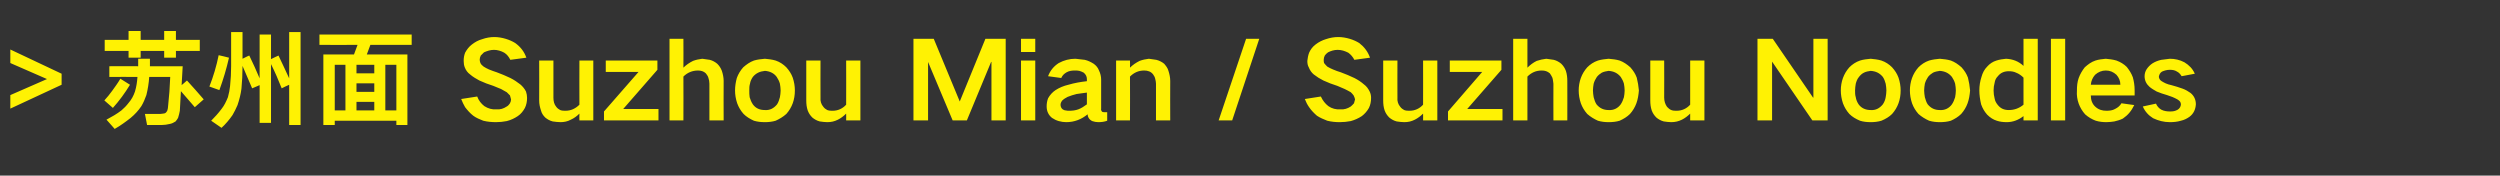<?xml version="1.0" standalone="no"?><!DOCTYPE svg PUBLIC "-//W3C//DTD SVG 1.1//EN" "http://www.w3.org/Graphics/SVG/1.1/DTD/svg11.dtd"><svg xmlns="http://www.w3.org/2000/svg" version="1.1" width="702px" height="49.3px" viewBox="0 -7 702 49.3" style="top:-7px"><rect x="0" y="-7" width="702" height="49.3" fill="#333333" stroke="none"/>  <desc>&gt;苏州面 Suzhou Mian / Suzhou Noodles</desc>  <defs/>  <g id="Polygon202131">    <path d="M 2.9 6.9 L 2.9 10.7 L 13.2 15.2 L 2.9 19.7 L 2.9 23.5 L 17.3 16.8 L 17.3 13.7 L 2.9 6.9 Z M 34.1 24 C 32.8 25 31.4 25.8 29.9 26.6 C 29.9 26.6 32.2 29.2 32.2 29.2 C 33.8 28.3 35.3 27.2 36.7 26.1 C 37.9 25.1 38.9 24 39.7 22.8 C 40.3 21.8 40.7 20.8 41.1 19.7 C 41.5 18.1 41.8 16.3 41.9 14.6 C 41.9 14.6 47.8 14.6 47.8 14.6 C 47.7 17.3 47.5 20.1 47.2 22.8 C 47.2 23.2 47.1 23.6 47 24 C 46.9 24.2 46.8 24.4 46.6 24.6 C 46.4 24.8 46.1 24.9 45.8 24.9 C 45.3 25 44.9 25 44.4 25 C 44.4 25.02 40.7 25 40.7 25 L 41.3 28.1 C 41.3 28.1 45.36 28.08 45.4 28.1 C 46.1 28.1 46.9 28 47.7 27.8 C 48.3 27.7 48.8 27.4 49.3 27.1 C 49.6 26.8 49.8 26.4 50 26.1 C 50.2 25.4 50.4 24.8 50.5 24.1 C 50.5 24.1 50.8 18.6 50.8 18.6 C 52.1 20.1 53.4 21.6 54.7 23.1 C 54.7 23.1 57.2 20.9 57.2 20.9 C 55.7 19.1 54.1 17.4 52.5 15.6 C 52.53 15.63 51 16.9 51 16.9 L 51.3 11.6 L 42.1 11.6 L 42.1 9.5 C 42.1 9.5 38.85 9.48 38.8 9.5 C 38.8 10.2 38.8 10.9 38.8 11.6 C 38.79 11.55 30.7 11.6 30.7 11.6 L 30.7 14.6 C 30.7 14.6 38.64 14.58 38.6 14.6 C 38.5 16 38.3 17.4 37.9 18.7 C 37.5 19.9 36.9 21 36.1 21.9 C 35.5 22.7 34.8 23.4 34.1 24 C 34.1 24 34.1 24 34.1 24 Z M 29.4 4.2 L 29.4 7.3 L 36.1 7.3 L 36.1 9.2 L 39.5 9.2 L 39.5 7.3 L 46.1 7.3 L 46.1 9.2 L 49.4 9.2 L 49.4 7.3 L 56.1 7.3 L 56.1 4.2 L 49.4 4.2 L 49.4 1.7 L 46.1 1.7 L 46.1 4.2 L 39.5 4.2 L 39.5 1.7 L 36.1 1.7 L 36.1 4.2 L 29.4 4.2 Z M 31.5 18.5 C 30.8 19.5 30.1 20.3 29.3 21.2 C 29.3 21.2 31.7 23.3 31.7 23.3 C 33.5 21.3 35.1 19.1 36.5 16.8 C 36.5 16.8 33.8 15.1 33.8 15.1 C 33.1 16.3 32.3 17.4 31.5 18.5 C 31.5 18.5 31.5 18.5 31.5 18.5 Z M 62.2 23.6 C 61.3 24.8 60.3 25.9 59.3 26.9 C 59.3 26.9 62.2 28.9 62.2 28.9 C 63.4 27.8 64.4 26.6 65.3 25.3 C 65.8 24.4 66.3 23.5 66.7 22.5 C 67.2 21 67.6 19.5 67.8 17.9 C 68 15.8 68.1 13.8 68.1 11.7 C 68.1 11.7 68.1 11.5 68.1 11.5 C 69 13.6 69.9 15.7 70.8 17.8 C 70.83 17.82 72.9 16.9 72.9 16.9 L 72.9 27.5 L 76.1 27.5 C 76.1 27.5 76.11 10.98 76.1 11 C 77.2 13.2 78.2 15.5 79.1 17.8 C 79.11 17.76 81.2 16.8 81.2 16.8 L 81.2 28.1 L 84.4 28.1 L 84.4 2 L 81.2 2 C 81.2 2 81.21 14.97 81.2 15 C 80.2 12.8 79.2 10.7 78.2 8.6 C 78.21 8.55 76.1 9.6 76.1 9.6 L 76.1 2.7 L 72.9 2.7 C 72.9 2.7 72.9 14.97 72.9 15 C 72 12.8 71 10.7 70 8.6 C 69.96 8.55 68.1 9.5 68.1 9.5 L 68.1 2 L 64.9 2 C 64.9 2 64.92 11.58 64.9 11.6 C 64.9 13.4 64.8 15.3 64.6 17.2 C 64.5 18.2 64.3 19.2 64 20.3 C 63.5 21.5 63 22.6 62.2 23.6 C 62.2 23.6 62.2 23.6 62.2 23.6 Z M 61.4 8.5 C 60.8 11.5 59.9 14.5 58.8 17.3 C 58.8 17.3 61.6 18.3 61.6 18.3 C 62.7 15.3 63.6 12.3 64.3 9.2 C 64.29 9.15 61.4 8.5 61.4 8.5 C 61.4 8.5 61.44 8.52 61.4 8.5 Z M 90.8 8.3 L 90.8 28.1 L 94 28.1 L 94 26.9 L 111.3 26.9 L 111.3 28.1 L 114.4 28.1 L 114.4 8.3 L 103 8.3 L 104 5.6 L 115.6 5.6 L 115.6 2.7 L 89.7 2.7 L 89.7 5.6 C 89.7 5.6 100.38 5.64 100.4 5.6 C 100.1 6.5 99.7 7.4 99.4 8.3 C 99.39 8.28 90.8 8.3 90.8 8.3 Z M 111.3 11.2 L 111.3 24 L 108.2 24 L 108.2 11.2 L 111.3 11.2 Z M 94 11.2 L 97 11.2 L 97 24 L 94 24 L 94 11.2 Z M 100.1 21.6 L 105.1 21.6 L 105.1 24 L 100.1 24 L 100.1 21.6 Z M 100.1 11.2 L 105.1 11.2 L 105.1 13.6 L 100.1 13.6 L 100.1 11.2 Z M 100.1 16.4 L 105.1 16.4 L 105.1 18.8 L 100.1 18.8 L 100.1 16.4 Z M 129.5 20.8 C 129.8 21.6 130.2 22.4 130.6 23.1 C 131.3 24 132 24.8 132.9 25.5 C 133.7 26.1 134.7 26.5 135.7 26.9 C 136.9 27.2 138.1 27.3 139.3 27.3 C 140.3 27.3 141.3 27.2 142.3 27 C 143.5 26.7 144.5 26.2 145.4 25.6 C 146.3 25 146.9 24.2 147.4 23.3 C 147.8 22.5 148 21.5 148 20.5 C 148 19.9 147.9 19.3 147.7 18.7 C 147.3 17.9 146.7 17.2 146.1 16.7 C 145.2 16 144.3 15.4 143.3 14.9 C 142.1 14.3 140.8 13.8 139.5 13.3 C 138.8 13.1 138.1 12.8 137.3 12.5 C 136.8 12.3 136.3 12 135.8 11.7 C 135.4 11.4 135.1 11.1 134.9 10.7 C 134.8 10.4 134.7 10.1 134.7 9.8 C 134.7 9.4 134.8 9 135 8.6 C 135.3 8.3 135.6 8 135.9 7.7 C 136.8 7.3 137.7 7 138.7 7 C 139.7 7 140.7 7.3 141.6 7.8 C 142.4 8.3 142.9 9 143.3 9.8 C 143.3 9.8 147.8 9.2 147.8 9.2 C 147.2 7.5 146.2 6.2 144.7 5.1 C 143.9 4.6 143 4.2 142 3.9 C 141 3.6 139.9 3.4 138.8 3.4 C 137.7 3.4 136.5 3.6 135.4 4 C 134.3 4.3 133.4 4.8 132.5 5.5 C 131.7 6.1 131.1 6.9 130.6 7.8 C 130.3 8.6 130.2 9.3 130.2 10.1 C 130.2 10.8 130.3 11.4 130.5 11.9 C 130.8 12.7 131.3 13.4 132 13.9 C 132.8 14.6 133.7 15.1 134.6 15.6 C 135.9 16.2 137.2 16.7 138.5 17.1 C 139.2 17.4 140 17.7 140.7 18 C 141.2 18.3 141.8 18.6 142.3 18.9 C 142.6 19.2 142.9 19.5 143.2 19.8 C 143.3 20.2 143.4 20.5 143.5 20.9 C 143.5 21.3 143.4 21.6 143.2 22 C 143 22.3 142.7 22.7 142.3 22.9 C 141.4 23.5 140.5 23.8 139.4 23.7 C 138.2 23.8 137.1 23.5 136 22.8 C 135.1 22.1 134.4 21.2 134 20.1 C 134 20.1 129.5 20.8 129.5 20.8 Z M 151.4 10 C 151.4 10 151.44 21.18 151.4 21.2 C 151.4 22.2 151.6 23.1 151.9 24 C 152.1 24.8 152.5 25.4 153.1 26 C 153.7 26.5 154.4 26.9 155.2 27.1 C 155.9 27.2 156.7 27.3 157.4 27.3 C 158.4 27.3 159.4 27.1 160.3 26.6 C 161.2 26.2 162 25.6 162.7 24.9 C 162.66 24.93 162.7 26.8 162.7 26.8 L 166.6 26.8 L 166.6 10 L 162.7 10 C 162.7 10 162.66 22.41 162.7 22.4 C 161.6 23.5 160.3 24.1 158.8 24.1 C 158.3 24.1 157.8 24.1 157.3 23.9 C 156.9 23.7 156.5 23.4 156.2 23 C 155.6 22.3 155.4 21.4 155.4 20.4 C 155.4 20.4 155.4 10 155.4 10 L 151.4 10 Z M 169.6 24.3 L 169.6 26.8 L 184.9 26.8 L 184.9 23.6 L 175 23.6 L 184.6 12.6 L 184.6 10 L 170.1 10 L 170.1 13.2 L 179.3 13.2 L 169.6 24.3 Z M 188 3.9 L 188 26.8 L 191.9 26.8 C 191.9 26.8 191.94 14.52 191.9 14.5 C 193 13.4 194.4 12.8 196 12.8 C 196.8 12.8 197.6 13 198.2 13.6 C 198.5 14 198.8 14.4 198.9 14.8 C 199.1 15.4 199.2 15.9 199.2 16.5 C 199.2 16.47 199.2 26.8 199.2 26.8 L 203.2 26.8 C 203.2 26.8 203.16 15.69 203.2 15.7 C 203.2 14.8 203 13.8 202.7 12.9 C 202.4 12.1 202 11.5 201.4 10.9 C 200.8 10.4 200.1 10 199.3 9.8 C 198.6 9.7 197.9 9.6 197.2 9.5 C 196.3 9.6 195.4 9.8 194.6 10.1 C 193.6 10.6 192.7 11.2 191.9 12 C 191.94 12 191.9 3.9 191.9 3.9 L 188 3.9 Z M 206.9 14.9 C 206.6 16 206.4 17.2 206.4 18.4 C 206.4 19.6 206.6 20.8 207 22 C 207.4 23.1 208 24.1 208.8 25 C 209.6 25.8 210.6 26.4 211.7 26.9 C 212.7 27.2 213.7 27.3 214.8 27.3 C 215.8 27.3 216.8 27.2 217.8 26.9 C 218.9 26.4 219.9 25.8 220.8 25 C 221.6 24.1 222.2 23.1 222.6 22 C 223 20.9 223.2 19.7 223.2 18.4 C 223.2 17.2 223 16 222.6 14.8 C 222.2 13.7 221.6 12.8 220.8 11.9 C 220 11.1 219 10.4 217.8 10 C 216.8 9.7 215.8 9.6 214.8 9.5 C 213.7 9.6 212.7 9.7 211.7 10 C 210.6 10.4 209.6 11.1 208.7 11.9 C 207.9 12.8 207.3 13.8 206.9 14.9 C 206.9 14.9 206.9 14.9 206.9 14.9 Z M 210.5 20.3 C 210.4 19.7 210.4 19 210.4 18.4 C 210.4 17.8 210.4 17.1 210.6 16.5 C 210.7 15.8 211 15.2 211.4 14.6 C 211.8 14.1 212.3 13.7 212.9 13.4 C 213.5 13.1 214.1 13 214.8 12.9 C 216.1 13 217.3 13.5 218.1 14.6 C 218.5 15.2 218.8 15.8 219 16.5 C 219.1 17.1 219.2 17.8 219.2 18.4 C 219.2 19.1 219.1 19.7 219 20.3 C 218.8 21 218.6 21.7 218.2 22.3 C 217.3 23.4 216.2 24 214.8 23.9 C 213.3 23.9 212.2 23.4 211.4 22.3 C 211 21.7 210.7 21 210.5 20.3 C 210.5 20.3 210.5 20.3 210.5 20.3 Z M 226.4 10 C 226.4 10 226.41 21.18 226.4 21.2 C 226.4 22.2 226.5 23.1 226.8 24 C 227.1 24.8 227.5 25.4 228.1 26 C 228.7 26.5 229.4 26.9 230.2 27.1 C 230.9 27.2 231.6 27.3 232.3 27.3 C 233.4 27.3 234.3 27.1 235.3 26.6 C 236.1 26.2 236.9 25.6 237.6 24.9 C 237.63 24.93 237.6 26.8 237.6 26.8 L 241.6 26.8 L 241.6 10 L 237.6 10 C 237.6 10 237.63 22.41 237.6 22.4 C 236.6 23.5 235.3 24.1 233.8 24.1 C 233.3 24.1 232.8 24.1 232.3 23.9 C 231.9 23.7 231.5 23.4 231.2 23 C 230.6 22.3 230.3 21.4 230.4 20.4 C 230.37 20.4 230.4 10 230.4 10 L 226.4 10 Z M 256.5 3.9 L 256.5 26.8 L 260.6 26.8 L 260.6 10.4 L 260.6 10.4 L 267.5 26.8 L 271.5 26.8 L 278.3 10.4 L 278.4 10.4 L 278.4 26.8 L 282.4 26.8 L 282.4 3.9 L 276.7 3.9 L 269.5 21.5 L 269.5 21.5 L 262.2 3.9 L 256.5 3.9 Z M 286.7 10 L 286.7 26.8 L 290.7 26.8 L 290.7 10 L 286.7 10 Z M 286.7 3.9 L 286.7 7.6 L 290.7 7.6 L 290.7 3.9 L 286.7 3.9 Z M 298.4 23.7 C 298 23.4 297.8 22.9 297.8 22.4 C 297.8 22 298 21.6 298.2 21.3 C 298.7 20.8 299.2 20.5 299.8 20.2 C 300.6 19.9 301.4 19.6 302.3 19.4 C 303.2 19.3 304.2 19.1 305.2 19 C 305.2 20.1 305.2 21.2 305.2 22.3 C 304.4 22.9 303.6 23.4 302.8 23.7 C 302 24 301.1 24.1 300.3 24.1 C 299.9 24.1 299.6 24.1 299.2 24 C 298.9 24 298.6 23.8 298.4 23.7 C 298.4 23.7 298.4 23.7 298.4 23.7 Z M 294.3 20.6 C 294 21.4 293.9 22.1 293.9 22.9 C 293.9 24.2 294.4 25.3 295.4 26.1 C 296 26.5 296.6 26.8 297.3 27 C 298 27.2 298.7 27.3 299.4 27.3 C 301.7 27.3 303.7 26.5 305.4 25.1 C 305.4 25.4 305.5 25.8 305.7 26.1 C 305.9 26.5 306.3 26.8 306.7 27 C 307.3 27.2 307.8 27.3 308.4 27.3 C 309.3 27.3 310.1 27.2 310.9 26.9 C 310.9 26.9 310.9 24.5 310.9 24.5 C 310.6 24.5 310.4 24.5 310.1 24.5 C 309.9 24.5 309.7 24.5 309.5 24.4 C 309.3 24.2 309.1 23.9 309.2 23.5 C 309.2 23.5 309.2 15.3 309.2 15.3 C 309.2 14.5 309 13.6 308.6 12.8 C 308.3 12 307.8 11.4 307.1 10.9 C 306.3 10.4 305.5 10 304.6 9.8 C 303.7 9.7 302.8 9.6 302 9.5 C 300.3 9.5 298.8 9.9 297.3 10.7 C 295.9 11.6 294.9 12.8 294.3 14.4 C 294.3 14.4 298 14.9 298 14.9 C 298.3 14.2 298.8 13.7 299.5 13.3 C 300.2 12.9 301 12.8 301.8 12.8 C 302.2 12.8 302.7 12.8 303.1 12.9 C 303.5 13 303.9 13.2 304.3 13.4 C 304.9 13.9 305.2 14.5 305.2 15.2 C 305.2 15.2 305.2 15.8 305.2 15.8 C 303.4 16 301.7 16.3 300 16.8 C 298.7 17.1 297.5 17.6 296.4 18.3 C 295.5 18.9 294.8 19.7 294.3 20.6 C 294.3 20.6 294.3 20.6 294.3 20.6 Z M 313.4 10 L 313.4 26.8 L 317.3 26.8 C 317.3 26.8 317.34 14.52 317.3 14.5 C 318.4 13.4 319.7 12.8 321.3 12.8 C 322.3 12.8 323.2 13.1 323.8 13.9 C 324.1 14.3 324.3 14.7 324.4 15.2 C 324.5 15.6 324.6 16.1 324.6 16.5 C 324.6 16.47 324.6 26.8 324.6 26.8 L 328.6 26.8 C 328.6 26.8 328.56 15.69 328.6 15.7 C 328.6 14.8 328.4 13.8 328.1 12.9 C 327.9 12.1 327.4 11.5 326.9 10.9 C 326.3 10.4 325.5 10 324.7 9.8 C 324 9.7 323.3 9.6 322.6 9.5 C 321.7 9.6 320.8 9.8 320 10.1 C 319 10.6 318.1 11.2 317.3 12 C 317.34 11.97 317.3 10 317.3 10 L 313.4 10 Z M 342.2 26.8 L 346 26.8 L 353.6 3.9 L 349.9 3.9 L 342.2 26.8 Z M 366.4 20.8 C 366.7 21.6 367.1 22.4 367.6 23.1 C 368.2 24 369 24.8 369.8 25.5 C 370.7 26.1 371.7 26.5 372.7 26.9 C 373.9 27.2 375 27.3 376.2 27.3 C 377.2 27.3 378.3 27.2 379.3 27 C 380.4 26.7 381.5 26.2 382.4 25.6 C 383.2 25 383.9 24.2 384.4 23.3 C 384.8 22.5 385 21.5 385 20.5 C 385 19.9 384.9 19.3 384.6 18.7 C 384.2 17.9 383.7 17.2 383 16.7 C 382.2 16 381.3 15.4 380.3 14.9 C 379.1 14.3 377.8 13.8 376.5 13.3 C 375.8 13.1 375 12.8 374.3 12.5 C 373.8 12.3 373.2 12 372.7 11.7 C 372.4 11.4 372.1 11.1 371.8 10.7 C 371.7 10.4 371.7 10.1 371.7 9.8 C 371.7 9.4 371.8 9 372 8.6 C 372.2 8.3 372.5 8 372.9 7.7 C 373.7 7.3 374.6 7 375.6 7 C 376.7 7 377.6 7.3 378.6 7.8 C 379.3 8.3 379.9 9 380.3 9.8 C 380.3 9.8 384.7 9.2 384.7 9.2 C 384.1 7.5 383.1 6.2 381.7 5.1 C 380.9 4.6 380 4.2 379 3.9 C 378 3.6 376.9 3.4 375.8 3.4 C 374.6 3.4 373.5 3.6 372.3 4 C 371.3 4.3 370.3 4.8 369.4 5.5 C 368.6 6.1 368 6.9 367.6 7.8 C 367.3 8.6 367.2 9.3 367.1 10.1 C 367.1 10.8 367.2 11.4 367.5 11.9 C 367.8 12.7 368.3 13.4 368.9 13.9 C 369.8 14.6 370.6 15.1 371.6 15.6 C 372.9 16.2 374.2 16.7 375.5 17.1 C 376.2 17.4 376.9 17.7 377.6 18 C 378.2 18.3 378.8 18.6 379.3 18.9 C 379.6 19.2 379.9 19.5 380.1 19.8 C 380.3 20.2 380.4 20.5 380.5 20.9 C 380.4 21.3 380.3 21.6 380.2 22 C 379.9 22.3 379.6 22.7 379.3 22.9 C 378.4 23.5 377.4 23.8 376.4 23.7 C 375.2 23.8 374 23.5 373 22.8 C 372.1 22.1 371.4 21.2 370.9 20.1 C 370.9 20.1 366.4 20.8 366.4 20.8 Z M 388.4 10 C 388.4 10 388.41 21.18 388.4 21.2 C 388.4 22.2 388.5 23.1 388.8 24 C 389.1 24.8 389.5 25.4 390.1 26 C 390.7 26.5 391.4 26.9 392.2 27.1 C 392.9 27.2 393.6 27.3 394.3 27.3 C 395.4 27.3 396.3 27.1 397.3 26.6 C 398.1 26.2 398.9 25.6 399.6 24.9 C 399.63 24.93 399.6 26.8 399.6 26.8 L 403.6 26.8 L 403.6 10 L 399.6 10 C 399.6 10 399.63 22.41 399.6 22.4 C 398.6 23.5 397.3 24.1 395.8 24.1 C 395.3 24.1 394.8 24.1 394.3 23.9 C 393.9 23.7 393.5 23.4 393.2 23 C 392.6 22.3 392.3 21.4 392.4 20.4 C 392.37 20.4 392.4 10 392.4 10 L 388.4 10 Z M 406.6 24.3 L 406.6 26.8 L 421.9 26.8 L 421.9 23.6 L 412 23.6 L 421.6 12.6 L 421.6 10 L 407.1 10 L 407.1 13.2 L 416.2 13.2 L 406.6 24.3 Z M 424.9 3.9 L 424.9 26.8 L 428.9 26.8 C 428.9 26.8 428.91 14.52 428.9 14.5 C 430 13.4 431.3 12.8 432.9 12.8 C 433.8 12.8 434.5 13 435.2 13.6 C 435.5 14 435.7 14.4 435.9 14.8 C 436.1 15.4 436.1 15.9 436.2 16.5 C 436.17 16.47 436.2 26.8 436.2 26.8 L 440.1 26.8 C 440.1 26.8 440.13 15.69 440.1 15.7 C 440.1 14.8 440 13.8 439.7 12.9 C 439.4 12.1 439 11.5 438.4 10.9 C 437.8 10.4 437.1 10 436.3 9.8 C 435.6 9.7 434.9 9.6 434.2 9.5 C 433.3 9.6 432.4 9.8 431.5 10.1 C 430.5 10.6 429.7 11.2 428.9 12 C 428.91 12 428.9 3.9 428.9 3.9 L 424.9 3.9 Z M 443.9 14.9 C 443.5 16 443.3 17.2 443.3 18.4 C 443.3 19.6 443.5 20.8 443.9 22 C 444.3 23.1 444.9 24.1 445.7 25 C 446.6 25.8 447.6 26.4 448.7 26.9 C 449.7 27.2 450.7 27.3 451.7 27.3 C 452.8 27.3 453.8 27.2 454.8 26.9 C 455.9 26.4 456.9 25.8 457.7 25 C 458.5 24.1 459.1 23.1 459.5 22 C 459.9 20.9 460.1 19.7 460.2 18.4 C 460.1 17.2 459.9 16 459.6 14.8 C 459.2 13.7 458.6 12.8 457.8 11.9 C 456.9 11.1 455.9 10.4 454.8 10 C 453.8 9.7 452.8 9.6 451.7 9.5 C 450.7 9.6 449.7 9.7 448.7 10 C 447.5 10.4 446.5 11.1 445.7 11.9 C 444.9 12.8 444.3 13.8 443.9 14.9 C 443.9 14.9 443.9 14.9 443.9 14.9 Z M 447.5 20.3 C 447.4 19.7 447.3 19 447.3 18.4 C 447.3 17.8 447.4 17.1 447.5 16.5 C 447.7 15.8 448 15.2 448.4 14.6 C 448.8 14.1 449.3 13.7 449.8 13.4 C 450.4 13.1 451.1 13 451.7 12.9 C 453.1 13 454.2 13.5 455.1 14.6 C 455.5 15.2 455.8 15.8 456 16.5 C 456.1 17.1 456.2 17.8 456.2 18.4 C 456.2 19.1 456.1 19.7 456 20.3 C 455.8 21 455.5 21.7 455.1 22.3 C 454.3 23.4 453.1 24 451.7 23.9 C 450.3 23.9 449.2 23.4 448.3 22.3 C 447.9 21.7 447.7 21 447.5 20.3 C 447.5 20.3 447.5 20.3 447.5 20.3 Z M 463.4 10 C 463.4 10 463.38 21.18 463.4 21.2 C 463.4 22.2 463.5 23.1 463.8 24 C 464.1 24.8 464.5 25.4 465.1 26 C 465.7 26.5 466.4 26.9 467.2 27.1 C 467.9 27.2 468.6 27.3 469.3 27.3 C 470.3 27.3 471.3 27.1 472.3 26.6 C 473.1 26.2 473.9 25.6 474.6 24.9 C 474.6 24.93 474.6 26.8 474.6 26.8 L 478.6 26.8 L 478.6 10 L 474.6 10 C 474.6 10 474.6 22.41 474.6 22.4 C 473.6 23.5 472.3 24.1 470.8 24.1 C 470.3 24.1 469.8 24.1 469.3 23.9 C 468.8 23.7 468.5 23.4 468.1 23 C 467.6 22.3 467.3 21.4 467.3 20.4 C 467.34 20.4 467.3 10 467.3 10 L 463.4 10 Z M 493.5 3.9 L 493.5 26.8 L 497.6 26.8 L 497.6 10.3 L 497.6 10.3 L 508.9 26.8 L 513.2 26.8 L 513.2 3.9 L 509.2 3.9 L 509.2 20.4 L 509.1 20.4 L 497.8 3.9 L 493.5 3.9 Z M 517.5 14.9 C 517.1 16 516.9 17.2 516.9 18.4 C 516.9 19.6 517.1 20.8 517.5 22 C 517.9 23.1 518.5 24.1 519.3 25 C 520.1 25.8 521.1 26.4 522.3 26.9 C 523.2 27.2 524.3 27.3 525.3 27.3 C 526.3 27.3 527.3 27.2 528.3 26.9 C 529.5 26.4 530.5 25.8 531.3 25 C 532.1 24.1 532.7 23.1 533.1 22 C 533.5 20.9 533.7 19.7 533.7 18.4 C 533.7 17.2 533.5 16 533.1 14.8 C 532.7 13.7 532.1 12.8 531.3 11.9 C 530.5 11.1 529.5 10.4 528.3 10 C 527.3 9.7 526.3 9.6 525.3 9.5 C 524.3 9.6 523.2 9.7 522.3 10 C 521.1 10.4 520.1 11.1 519.3 11.9 C 518.5 12.8 517.9 13.8 517.5 14.9 C 517.5 14.9 517.5 14.9 517.5 14.9 Z M 521.1 20.3 C 520.9 19.7 520.9 19 520.9 18.4 C 520.9 17.8 521 17.1 521.1 16.5 C 521.3 15.8 521.5 15.2 522 14.6 C 522.4 14.1 522.8 13.7 523.4 13.4 C 524 13.1 524.6 13 525.3 12.9 C 526.7 13 527.8 13.5 528.7 14.6 C 529.1 15.2 529.3 15.8 529.5 16.5 C 529.6 17.1 529.7 17.8 529.7 18.4 C 529.7 19.1 529.6 19.7 529.5 20.3 C 529.4 21 529.1 21.7 528.7 22.3 C 527.8 23.4 526.7 24 525.3 23.9 C 523.9 23.9 522.7 23.4 521.9 22.3 C 521.5 21.7 521.2 21 521.1 20.3 C 521.1 20.3 521.1 20.3 521.1 20.3 Z M 536.9 14.9 C 536.5 16 536.3 17.2 536.3 18.4 C 536.3 19.6 536.5 20.8 536.9 22 C 537.3 23.1 537.9 24.1 538.7 25 C 539.6 25.8 540.6 26.4 541.7 26.9 C 542.7 27.2 543.7 27.3 544.7 27.3 C 545.8 27.3 546.8 27.2 547.8 26.9 C 548.9 26.4 549.9 25.8 550.7 25 C 551.5 24.1 552.1 23.1 552.5 22 C 552.9 20.9 553.1 19.7 553.2 18.4 C 553.1 17.2 552.9 16 552.6 14.8 C 552.2 13.7 551.6 12.8 550.8 11.9 C 549.9 11.1 548.9 10.4 547.8 10 C 546.8 9.7 545.8 9.6 544.7 9.5 C 543.7 9.6 542.7 9.7 541.7 10 C 540.5 10.4 539.5 11.1 538.7 11.9 C 537.9 12.8 537.3 13.8 536.9 14.9 C 536.9 14.9 536.9 14.9 536.9 14.9 Z M 540.5 20.3 C 540.4 19.7 540.3 19 540.3 18.4 C 540.3 17.8 540.4 17.1 540.5 16.5 C 540.7 15.8 541 15.2 541.4 14.6 C 541.8 14.1 542.3 13.7 542.8 13.4 C 543.4 13.1 544.1 13 544.7 12.9 C 546.1 13 547.2 13.5 548.1 14.6 C 548.5 15.2 548.8 15.8 549 16.5 C 549.1 17.1 549.2 17.8 549.2 18.4 C 549.2 19.1 549.1 19.7 549 20.3 C 548.8 21 548.5 21.7 548.1 22.3 C 547.3 23.4 546.1 24 544.7 23.9 C 543.3 23.9 542.2 23.4 541.3 22.3 C 540.9 21.7 540.7 21 540.5 20.3 C 540.5 20.3 540.5 20.3 540.5 20.3 Z M 556.4 14.6 C 556 15.8 555.8 17.1 555.8 18.4 C 555.8 19.7 556 21 556.3 22.3 C 556.7 23.4 557.2 24.3 558 25.2 C 558.8 26 559.7 26.6 560.7 26.9 C 561.6 27.2 562.5 27.3 563.5 27.3 C 565.2 27.3 566.8 26.7 568.2 25.6 C 568.19 25.59 568.2 26.8 568.2 26.8 L 572.2 26.8 L 572.2 3.9 L 568.2 3.9 C 568.2 3.9 568.19 11.46 568.2 11.5 C 566.8 10.2 565.2 9.6 563.3 9.5 C 562.4 9.6 561.5 9.7 560.6 10 C 559.6 10.3 558.7 10.9 558 11.7 C 557.2 12.5 556.7 13.5 556.4 14.6 C 556.4 14.6 556.4 14.6 556.4 14.6 Z M 568.2 22.4 C 567 23.4 565.6 23.9 564.1 23.9 C 562.8 23.9 561.8 23.5 561 22.5 C 560.5 21.9 560.2 21.3 560.1 20.7 C 559.9 19.9 559.8 19.2 559.8 18.4 C 559.8 17.7 559.9 16.9 560.1 16.2 C 560.2 15.5 560.5 14.9 561 14.4 C 561.8 13.4 562.8 13 564.1 13 C 564.8 13 565.5 13.1 566.1 13.4 C 566.9 13.7 567.6 14.2 568.2 14.8 C 568.19 14.76 568.2 22.4 568.2 22.4 C 568.2 22.4 568.19 22.35 568.2 22.4 Z M 575.9 3.9 L 575.9 26.8 L 579.9 26.8 L 579.9 3.9 L 575.9 3.9 Z M 583.7 14.9 C 583.3 16 583.2 17.2 583.2 18.5 C 583.1 19.7 583.3 21 583.7 22.1 C 584.1 23.2 584.7 24.2 585.5 25.1 C 586.4 25.9 587.4 26.5 588.5 26.9 C 589.5 27.2 590.5 27.3 591.5 27.3 C 592.3 27.3 593 27.2 593.7 27.1 C 594.5 26.9 595.3 26.7 596.1 26.3 C 596.8 25.8 597.4 25.3 597.9 24.7 C 598.5 24 598.9 23.3 599.3 22.5 C 599.3 22.5 595.7 22 595.7 22 C 595.3 22.7 594.7 23.2 593.9 23.6 C 593.2 24 592.4 24.1 591.5 24.1 C 590.3 24.1 589.3 23.8 588.4 23 C 587.5 22.2 587.1 21.1 587.1 19.8 C 587.12 19.83 599.4 19.8 599.4 19.8 C 599.4 19.8 599.42 18.15 599.4 18.2 C 599.4 17 599.2 15.8 598.9 14.7 C 598.5 13.6 597.9 12.7 597.2 11.8 C 596.4 11 595.4 10.4 594.3 10 C 593.3 9.7 592.3 9.6 591.3 9.5 C 590.3 9.6 589.3 9.7 588.4 10 C 587.2 10.4 586.3 11.1 585.4 11.9 C 584.7 12.8 584.1 13.8 583.7 14.9 C 583.7 14.9 583.7 14.9 583.7 14.9 Z M 587.1 16.8 C 587.2 15.7 587.6 14.8 588.3 14 C 589.2 13.2 590.2 12.8 591.3 12.8 C 592.5 12.8 593.4 13.2 594.3 14 C 595 14.8 595.4 15.7 595.4 16.8 C 595.4 16.8 587.1 16.8 587.1 16.8 Z M 601.7 22.9 C 602.3 24.3 603.3 25.4 604.6 26.2 C 606.1 26.9 607.6 27.3 609.3 27.3 C 610.4 27.3 611.4 27.2 612.4 26.9 C 613.3 26.7 614.1 26.3 614.8 25.8 C 616 24.9 616.5 23.7 616.6 22.3 C 616.6 21 616.1 19.9 615.1 19.1 C 614.4 18.6 613.7 18.2 612.9 17.9 C 611.8 17.5 610.8 17.2 609.7 16.9 C 609.1 16.8 608.6 16.6 608.1 16.4 C 607.7 16.2 607.3 16 607 15.8 C 606.5 15.5 606.3 15.1 606.2 14.6 C 606.3 13.9 606.6 13.4 607.1 13.1 C 607.8 12.8 608.5 12.6 609.3 12.6 C 610 12.6 610.7 12.7 611.3 13.1 C 611.9 13.4 612.3 13.9 612.6 14.4 C 612.6 14.4 616.3 13.7 616.3 13.7 C 615.7 12.3 614.7 11.3 613.4 10.5 C 612.1 9.8 610.7 9.5 609.3 9.5 C 608.5 9.6 607.7 9.7 606.9 9.8 C 606 10 605.2 10.3 604.4 10.8 C 603.8 11.2 603.2 11.8 602.8 12.4 C 602.4 13 602.2 13.7 602.2 14.4 C 602.2 15.6 602.7 16.6 603.6 17.4 C 604.2 17.9 604.9 18.3 605.6 18.7 C 606.5 19.1 607.5 19.4 608.5 19.7 C 609.5 20 610.5 20.4 611.4 20.9 C 611.7 21.1 612 21.3 612.2 21.6 C 612.3 21.8 612.4 22 612.4 22.3 C 612.4 22.9 612 23.5 611.5 23.8 C 610.8 24.2 610.2 24.3 609.4 24.3 C 608.5 24.3 607.7 24.2 606.9 23.8 C 606.2 23.4 605.7 22.8 605.4 22.1 C 605.4 22.1 601.7 22.9 601.7 22.9 Z " stroke="none" fill="#fff203"/>  </g></svg>